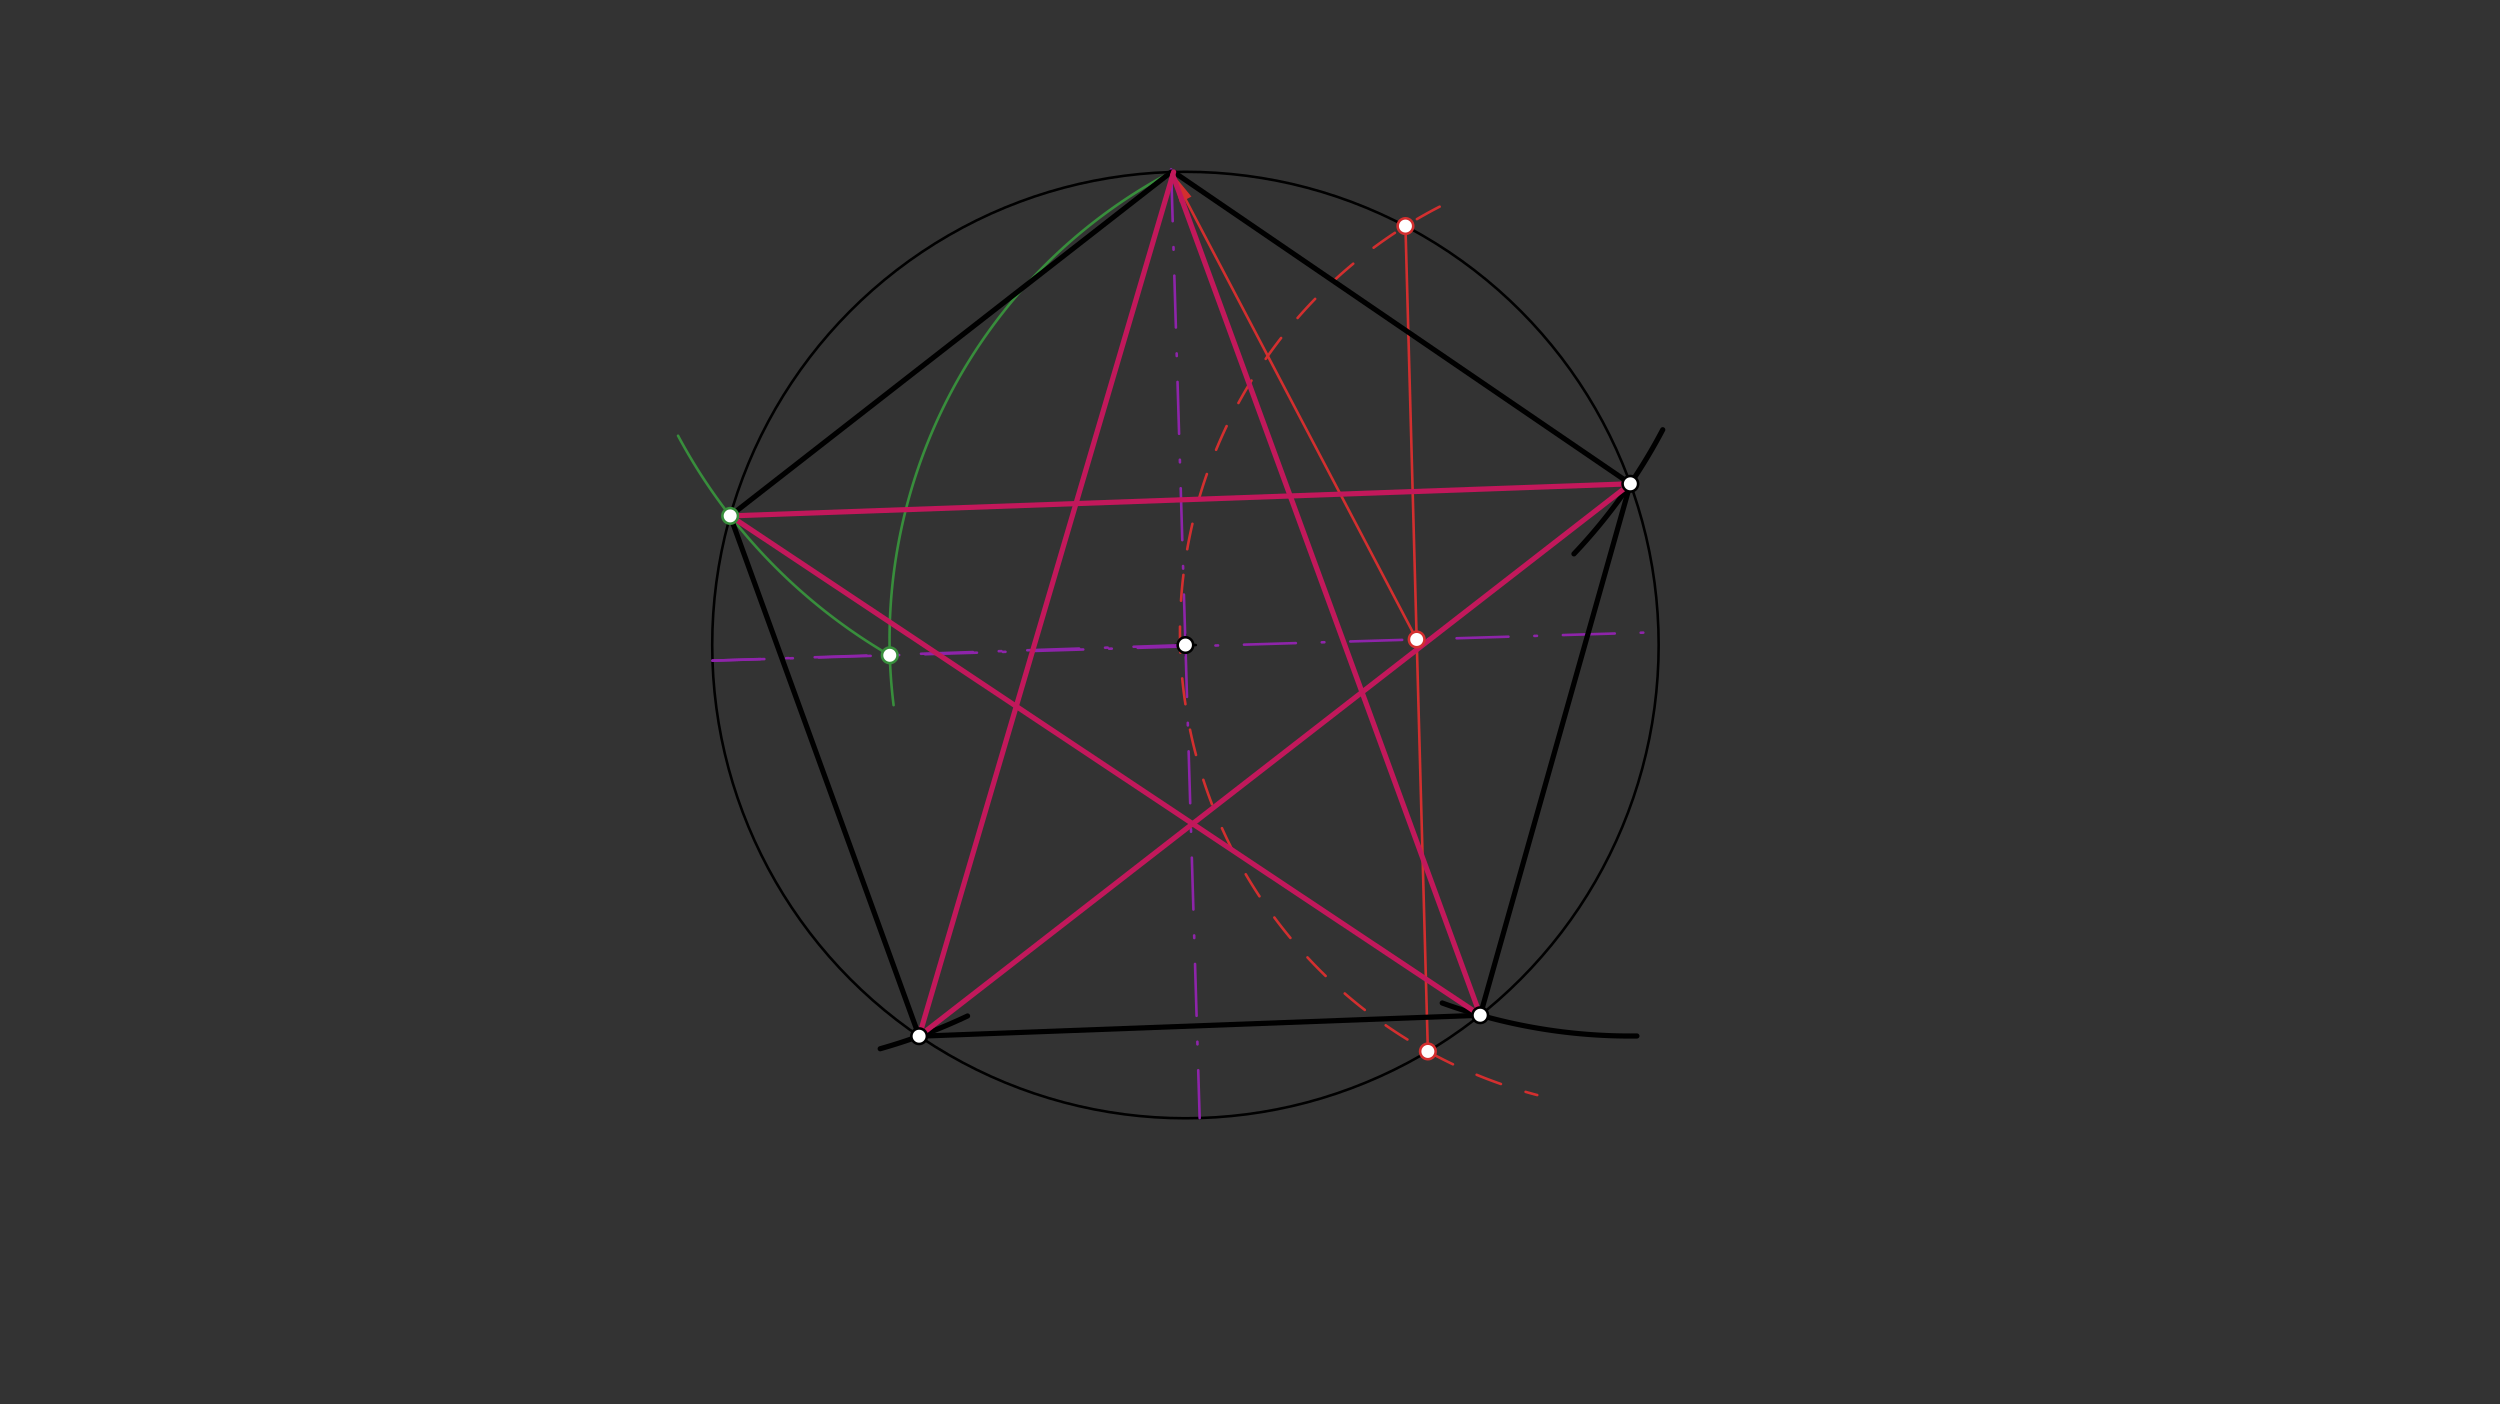 <svg xmlns="http://www.w3.org/2000/svg" class="svg--816" height="100%" preserveAspectRatio="xMidYMid meet" viewBox="0 0 963.78 541.417" width="100%"><rect x="0" y="0" width="963.78" height="541.417" fill="#333333" stroke="none"/><defs><marker id="marker-arrow" markerHeight="16" markerUnits="userSpaceOnUse" markerWidth="24" orient="auto-start-reverse" refX="24" refY="4" viewBox="0 0 24 8"><path d="M 0 0 L 24 4 L 0 8 z" stroke="inherit"></path></marker></defs><g class="aux-layer--949"></g><g class="main-layer--75a"><g class="element--733"><g class="center--a87"><line x1="453" y1="248.672" x2="461" y2="248.672" stroke="#000000" stroke-width="1" stroke-linecap="round"></line><line x1="457" y1="244.672" x2="457" y2="252.672" stroke="#000000" stroke-width="1" stroke-linecap="round"></line><circle class="hit--87b" cx="457" cy="248.672" r="4" stroke="none" fill="transparent"></circle></g><circle cx="457" cy="248.672" fill="none" r="182.434" stroke="#000000" stroke-dasharray="none" stroke-width="1"></circle></g><g class="element--733"><line stroke="#8E24AA" stroke-dasharray="20, 10, 1, 10" stroke-linecap="round" stroke-width="1" x1="457" x2="274.666" y1="248.672" y2="254.683"></line></g><g class="element--733"><line stroke="#8E24AA" stroke-dasharray="20, 10, 1, 10" stroke-linecap="round" stroke-width="1" x1="274.666" x2="639.366" y1="254.683" y2="243.716"></line></g><g class="element--733"><line stroke="#8E24AA" stroke-dasharray="20, 10, 1, 10" stroke-linecap="round" stroke-width="1" x1="457" x2="462.483" y1="248.672" y2="431.023"></line></g><g class="element--733"><line stroke="#8E24AA" stroke-dasharray="20, 10, 1, 10" stroke-linecap="round" stroke-width="1" x1="457.016" x2="451.406" y1="249.2" y2="62.63"></line></g><g class="element--733"><path d="M 555 79.672 A 184.467 184.467 0 0 0 592.614 422.161" fill="none" stroke="#D32F2F" stroke-dasharray="10" stroke-linecap="round" stroke-width="1"></path></g><g class="element--733"><line stroke="#D32F2F" stroke-dasharray="none" stroke-linecap="round" stroke-width="1" x1="541.815" x2="550.462" y1="87.153" y2="405.346"></line></g><g class="element--733"><line stroke="#D32F2F" stroke-dasharray="none" stroke-linecap="round" stroke-width="1" x1="546.146" x2="457.096" y1="246.519" y2="76.945"></line><path d="M451.517,66.321 l12,2.5 l0,-5 z" fill="#D32F2F" stroke="#D32F2F" stroke-width="0" transform="rotate(62.294, 451.517, 66.321)"></path></g><g class="element--733"><path d="M 451.517 66.321 A 204.068 204.068 0 0 0 344.49 271.836" fill="none" stroke="#388E3C" stroke-dasharray="none" stroke-linecap="round" stroke-width="1"></path></g><g class="element--733"><path d="M 343.019 252.627 A 215.597 215.597 0 0 1 261.399 167.993" fill="none" stroke="#388E3C" stroke-dasharray="none" stroke-linecap="round" stroke-width="1"></path></g><g class="element--733"><line stroke="#000000" stroke-dasharray="none" stroke-linecap="round" stroke-width="2" x1="451.517" x2="281.491" y1="66.321" y2="198.885"></line></g><g class="element--733"><path d="M 641 165.672 A 213.95 213.95 0 0 1 606.783 213.518" fill="none" stroke="#000000" stroke-dasharray="none" stroke-linecap="round" stroke-width="2"></path></g><g class="element--733"><path d="M 556 386.672 A 212.893 212.893 0 0 0 631.044 399.388" fill="none" stroke="#000000" stroke-dasharray="none" stroke-linecap="round" stroke-width="2"></path></g><g class="element--733"><path d="M 373 391.672 A 213.402 213.402 0 0 1 339.332 404.299" fill="none" stroke="#000000" stroke-dasharray="none" stroke-linecap="round" stroke-width="2"></path></g><g class="element--733"><line stroke="#000000" stroke-dasharray="none" stroke-linecap="round" stroke-width="2" x1="453" x2="628.517" y1="66.672" y2="186.511"></line></g><g class="element--733"><line stroke="#000000" stroke-dasharray="none" stroke-linecap="round" stroke-width="2" x1="628.517" x2="570.643" y1="186.511" y2="391.386"></line></g><g class="element--733"><line stroke="#000000" stroke-dasharray="none" stroke-linecap="round" stroke-width="2" x1="570.643" x2="354.329" y1="391.386" y2="399.472"></line></g><g class="element--733"><line stroke="#000000" stroke-dasharray="none" stroke-linecap="round" stroke-width="2" x1="354.329" x2="281.491" y1="399.472" y2="198.885"></line></g><g class="element--733"><line stroke="#C2185B" stroke-dasharray="none" stroke-linecap="round" stroke-width="2" x1="452.448" x2="354.329" y1="66.295" y2="399.472"></line></g><g class="element--733"><line stroke="#C2185B" stroke-dasharray="none" stroke-linecap="round" stroke-width="2" x1="354.329" x2="628.517" y1="399.472" y2="186.511"></line></g><g class="element--733"><line stroke="#C2185B" stroke-dasharray="none" stroke-linecap="round" stroke-width="2" x1="628.517" x2="281.491" y1="186.511" y2="198.885"></line></g><g class="element--733"><line stroke="#C2185B" stroke-dasharray="none" stroke-linecap="round" stroke-width="2" x1="281.491" x2="570.643" y1="198.885" y2="391.386"></line></g><g class="element--733"><line stroke="#C2185B" stroke-dasharray="none" stroke-linecap="round" stroke-width="2" x1="570.643" x2="452.109" y1="391.386" y2="67.448"></line></g><g class="element--733"><circle cx="457" cy="248.672" r="3" stroke="#000000" stroke-width="1" fill="#ffffff"></circle>}</g><g class="element--733"><circle cx="541.815" cy="87.153" r="3" stroke="#D32F2F" stroke-width="1" fill="#ffffff"></circle>}</g><g class="element--733"><circle cx="550.462" cy="405.346" r="3" stroke="#D32F2F" stroke-width="1" fill="#ffffff"></circle>}</g><g class="element--733"><circle cx="546.146" cy="246.519" r="3" stroke="#D32F2F" stroke-width="1" fill="#ffffff"></circle>}</g><g class="element--733"><circle cx="343.019" cy="252.627" r="3" stroke="#388E3C" stroke-width="1" fill="#ffffff"></circle>}</g><g class="element--733"><circle cx="281.491" cy="198.885" r="3" stroke="#388E3C" stroke-width="1" fill="#ffffff"></circle>}</g><g class="element--733"><circle cx="354.329" cy="399.472" r="3" stroke="#000000" stroke-width="1" fill="#ffffff"></circle>}</g><g class="element--733"><circle cx="628.517" cy="186.511" r="3" stroke="#000000" stroke-width="1" fill="#ffffff"></circle>}</g><g class="element--733"><circle cx="570.643" cy="391.386" r="3" stroke="#000000" stroke-width="1" fill="#ffffff"></circle>}</g></g><g class="snaps-layer--ac6"></g><g class="temp-layer--52d"></g></svg>